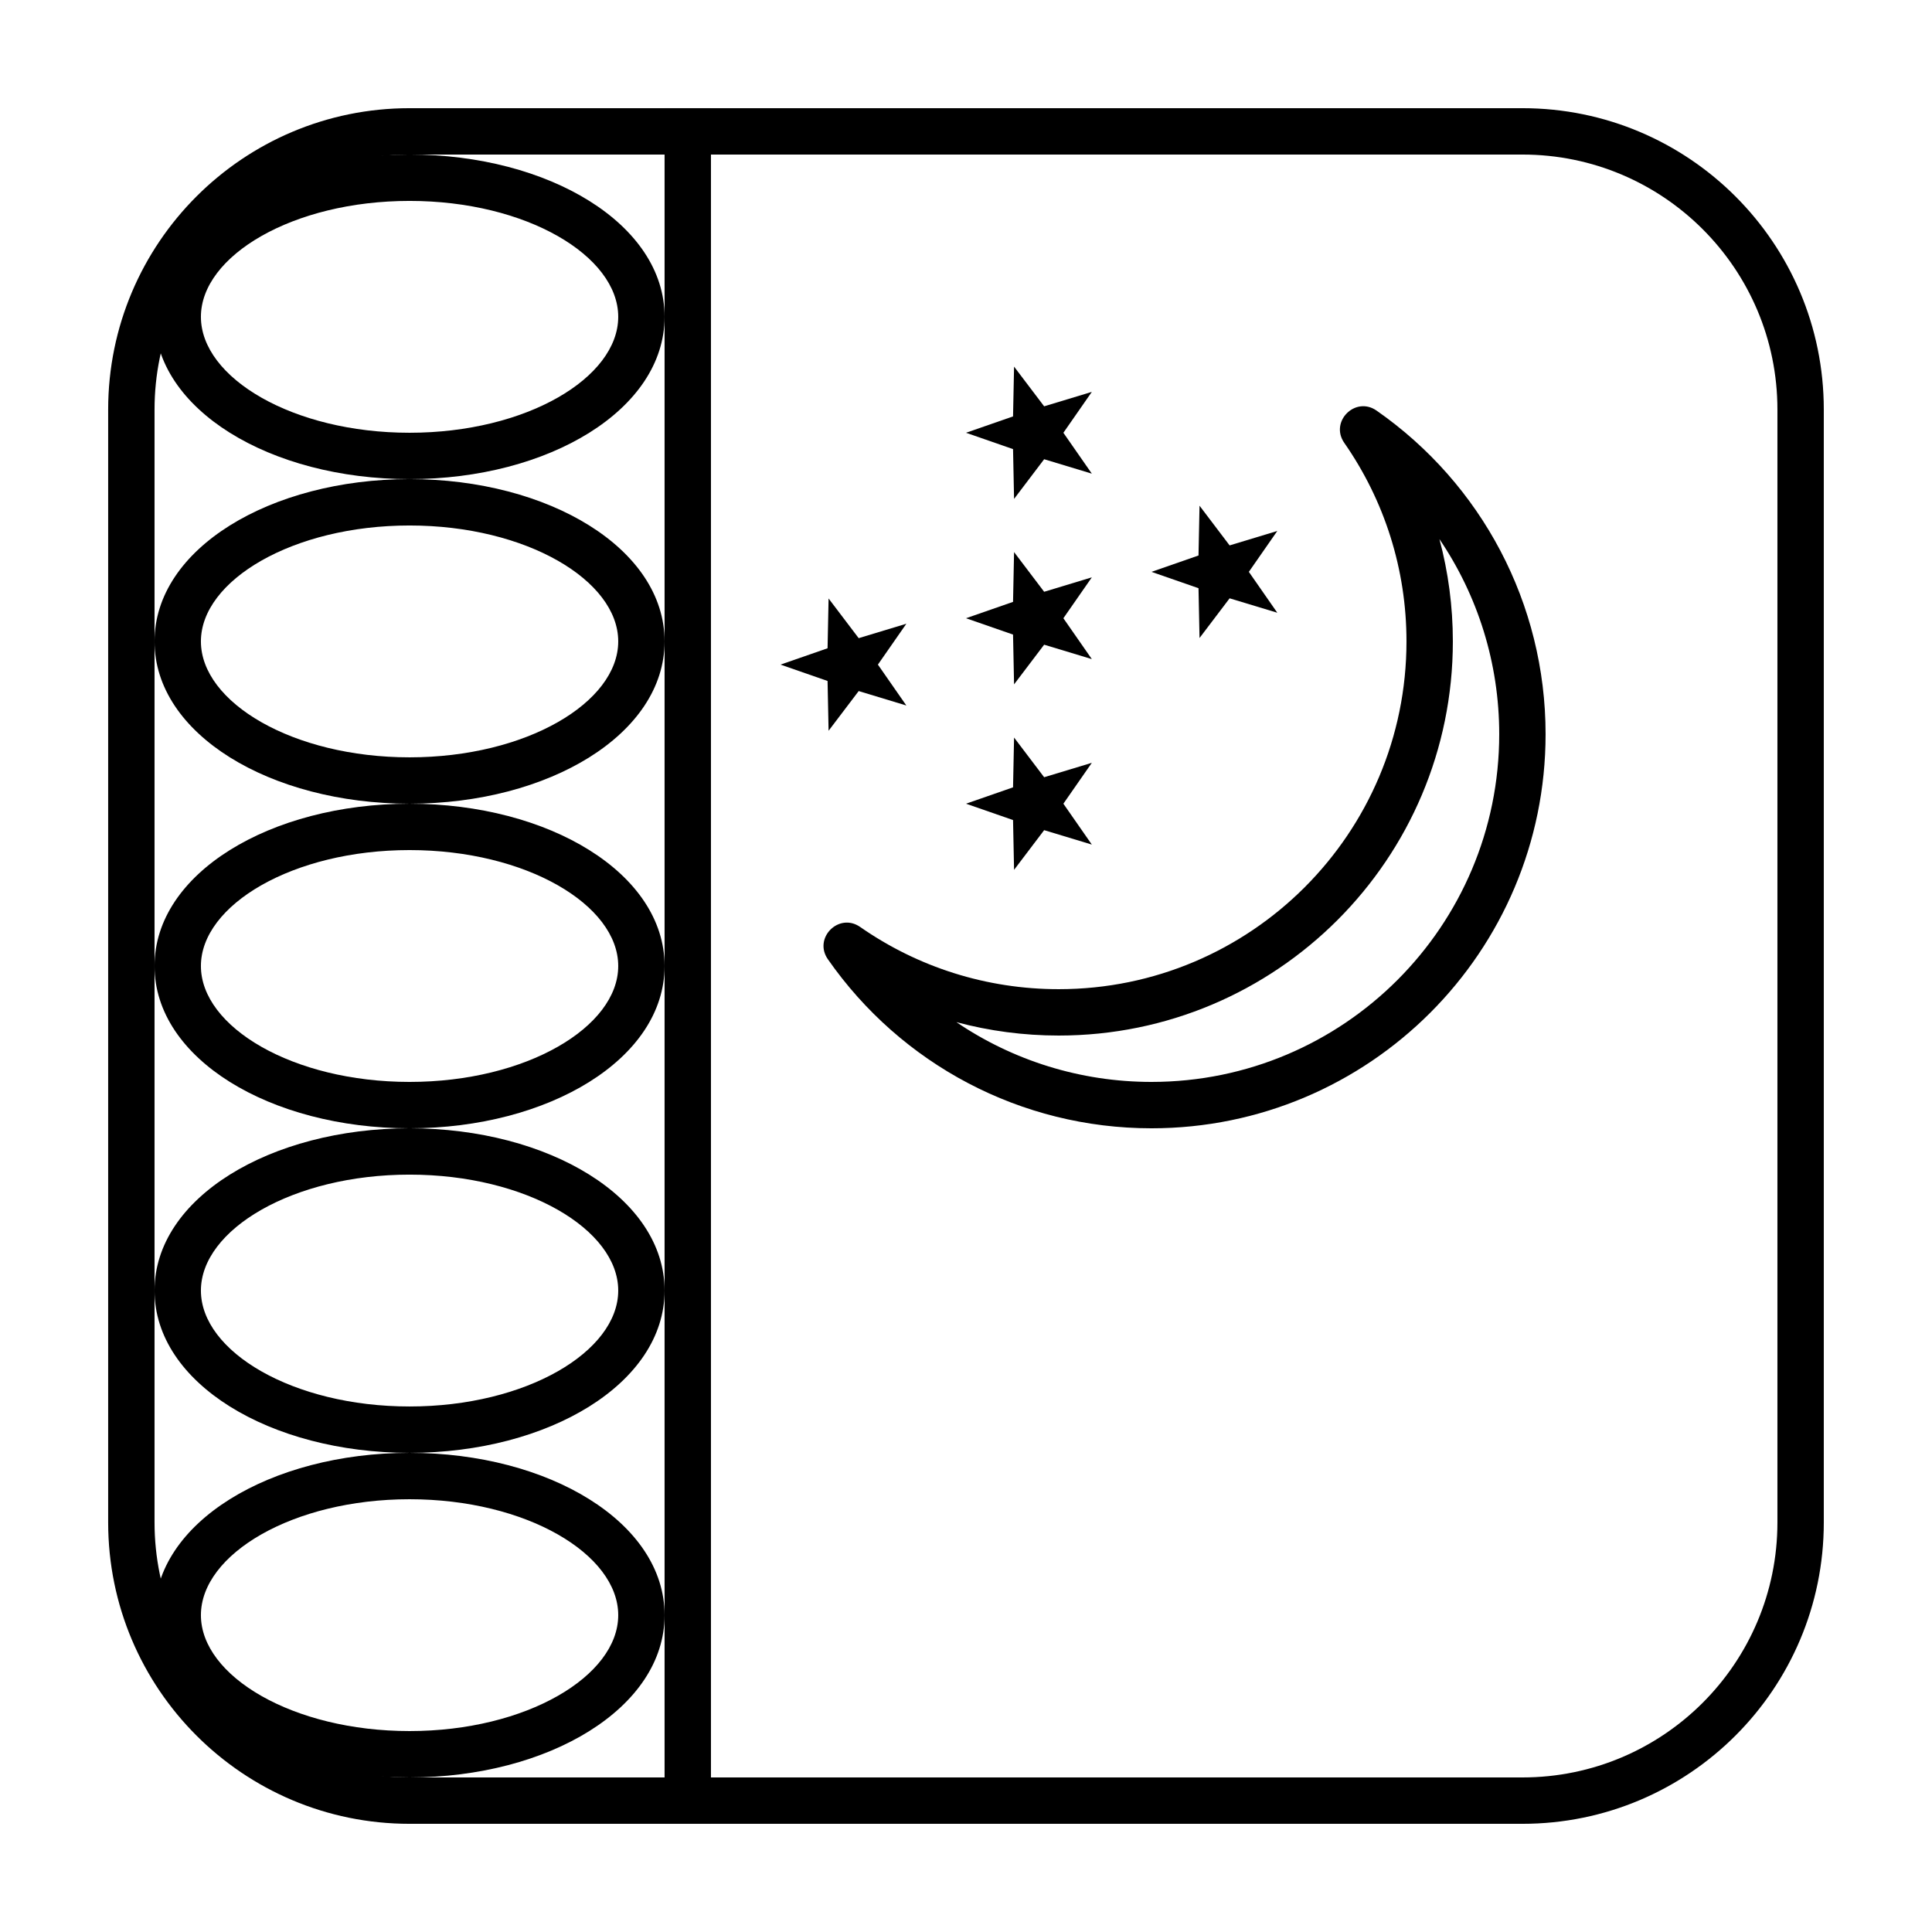 <?xml version="1.0" encoding="UTF-8"?>
<!-- Uploaded to: SVG Repo, www.svgrepo.com, Generator: SVG Repo Mixer Tools -->
<svg fill="#000000" width="800px" height="800px" version="1.1" viewBox="144 144 512 512" xmlns="http://www.w3.org/2000/svg">
 <g>
  <path d="m252.54 172.67h294.91c44.113 0 79.875 35.762 79.875 79.875v294.91c0 44.113-35.762 79.875-79.875 79.875h-294.91c-44.113 0-79.875-35.762-79.875-79.875v-294.91c0-44.113 35.762-79.875 79.875-79.875zm0 12.289c-37.328 0-67.586 30.258-67.586 67.586v294.91c0 37.328 30.258 67.586 67.586 67.586h294.91c37.328 0 67.586-30.258 67.586-67.586v-294.91c0-37.328-30.258-67.586-67.586-67.586z"/>
  <path d="m320.12 172.67h12.289v454.66h-12.289z"/>
  <path d="m252.54 356.99c-36.887 0-67.586-18.422-67.586-43.012 0-24.586 30.699-43.008 67.586-43.008 36.883 0 67.582 18.422 67.582 43.008 0 24.59-30.699 43.012-67.582 43.012zm0-12.289c30.98 0 55.297-14.59 55.297-30.723 0-16.129-24.316-30.719-55.297-30.719s-55.297 14.59-55.297 30.719c0 16.133 24.316 30.723 55.297 30.723z"/>
  <path d="m252.54 443.01c-36.887 0-67.586-18.422-67.586-43.008 0-24.59 30.699-43.008 67.586-43.008 36.883 0 67.582 18.418 67.582 43.008 0 24.586-30.699 43.008-67.582 43.008zm0-12.289c30.98 0 55.297-14.59 55.297-30.719 0-16.133-24.316-30.723-55.297-30.723s-55.297 14.59-55.297 30.723c0 16.129 24.316 30.719 55.297 30.719z"/>
  <path d="m252.54 529.02c-36.887 0-67.586-18.422-67.586-43.008 0-24.59 30.699-43.008 67.586-43.008 36.883 0 67.582 18.418 67.582 43.008 0 24.586-30.699 43.008-67.582 43.008zm0-12.289c30.98 0 55.297-14.59 55.297-30.719 0-16.133-24.316-30.723-55.297-30.723s-55.297 14.59-55.297 30.723c0 16.129 24.316 30.719 55.297 30.719z"/>
  <path d="m252.54 615.04c-36.887 0-67.586-18.418-67.586-43.008s30.699-43.008 67.586-43.008c36.883 0 67.582 18.418 67.582 43.008s-30.699 43.008-67.582 43.008zm0-12.289c30.98 0 55.297-14.59 55.297-30.719 0-16.133-24.316-30.719-55.297-30.719s-55.297 14.586-55.297 30.719c0 16.129 24.316 30.719 55.297 30.719z"/>
  <path d="m252.54 270.97c-36.887 0-67.586-18.418-67.586-43.008 0-24.586 30.699-43.008 67.586-43.008 36.883 0 67.582 18.422 67.582 43.008 0 24.59-30.699 43.008-67.582 43.008zm0-12.285c30.98 0 55.297-14.59 55.297-30.723 0-16.129-24.316-30.719-55.297-30.719s-55.297 14.59-55.297 30.719c0 16.133 24.316 30.723 55.297 30.723z"/>
  <path d="m449.15 430.72c50.898 0 92.16-41.262 92.16-92.16 0-18.852-5.699-36.738-15.848-51.695 2.344 8.738 3.559 17.84 3.559 27.117 0 57.688-46.762 104.45-104.45 104.45-9.281 0-18.383-1.215-27.121-3.555 14.961 10.145 32.848 15.844 51.699 15.844zm-77.199-41.066c15.324 10.68 33.531 16.488 52.621 16.488 50.898 0 92.16-41.258 92.16-92.16 0-19.09-5.812-37.297-16.488-52.621-3.922-5.625 2.926-12.473 8.551-8.555 27.852 19.41 44.801 51.16 44.801 85.754 0 57.684-46.762 104.45-104.45 104.45-34.598 0-66.348-16.949-85.754-44.801-3.922-5.629 2.926-12.477 8.555-8.555z"/>
  <path d="m420.71 265.7-7.973 10.516-0.27-13.195-12.465-4.332 12.465-4.336 0.27-13.195 7.973 10.52 12.637-3.824-7.539 10.836 7.539 10.832z"/>
  <path d="m420.71 314.85-7.973 10.516-0.27-13.195-12.465-4.332 12.465-4.336 0.27-13.195 7.973 10.52 12.637-3.824-7.539 10.836 7.539 10.832z"/>
  <path d="m420.71 364-7.973 10.516-0.27-13.195-12.465-4.332 12.465-4.336 0.27-13.195 7.973 10.516 12.637-3.82-7.539 10.836 7.539 10.832z"/>
  <path d="m371.56 327.14-7.977 10.52-0.27-13.195-12.465-4.336 12.465-4.332 0.27-13.195 7.977 10.516 12.633-3.82-7.539 10.832 7.539 10.836z"/>
  <path d="m469.86 302.56-7.973 10.52-0.27-13.199-12.465-4.332 12.465-4.336 0.27-13.195 7.973 10.52 12.637-3.824-7.539 10.836 7.539 10.832z"/>
 </g>
</svg>
